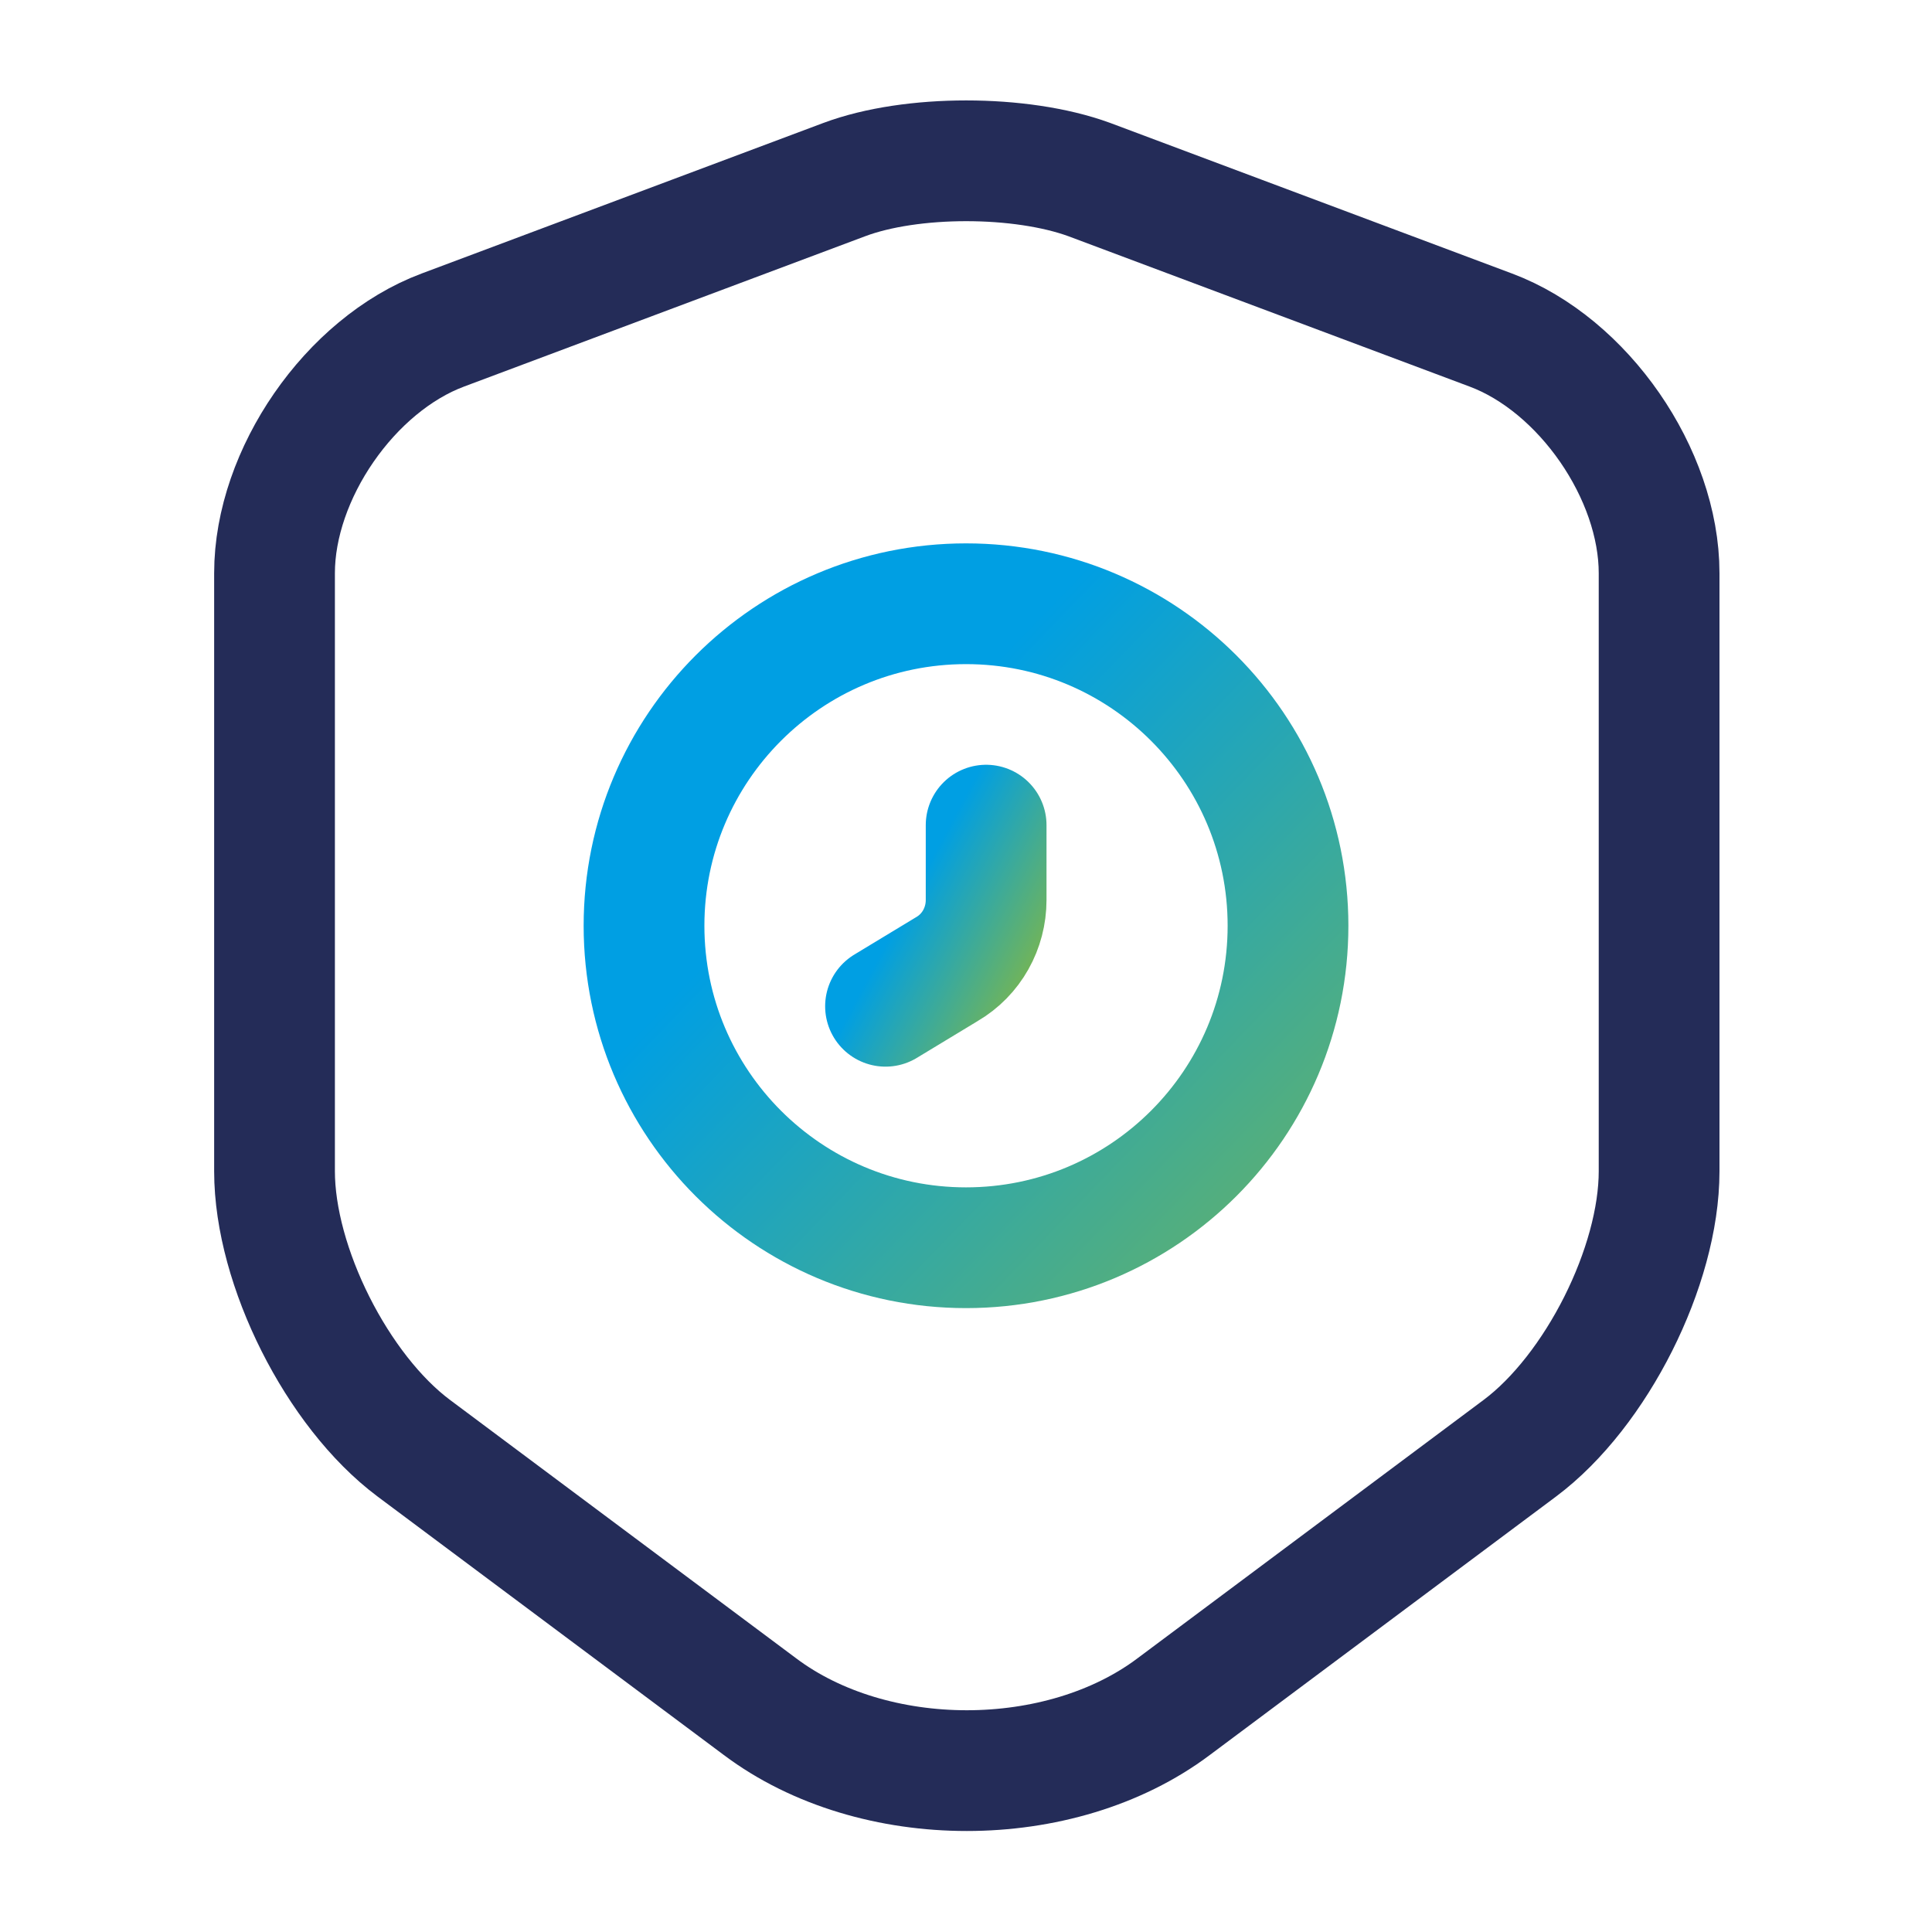 <svg width="64" height="64" viewBox="0 0 64 64" fill="none" xmlns="http://www.w3.org/2000/svg">
<g id="vuesax/twotone/security-time">
<g id="security-time">
<g id="Group">
<path id="Vector" d="M27.974 5.947L14.667 10.934C11.6 12.081 9.094 15.707 9.094 18.987V38.8C9.094 41.947 11.174 46.081 13.707 47.974L25.174 56.534C28.934 59.361 35.12 59.361 38.88 56.534L50.347 47.974C52.88 46.081 54.96 41.947 54.96 38.8V18.987C54.96 15.707 52.454 12.081 49.387 10.934L36.08 5.947C33.814 5.12 30.187 5.12 27.974 5.947Z" stroke="#242C58" stroke-width="4" stroke-linecap="round" stroke-linejoin="round"/>
</g>
<path id="Vector_2" d="M32.001 41.333C37.892 41.333 42.667 36.558 42.667 30.667C42.667 24.776 37.892 20 32.001 20C26.11 20 21.334 24.776 21.334 30.667C21.334 36.558 26.11 41.333 32.001 41.333Z" stroke="url(#paint0_linear_3626_468)" stroke-width="4" stroke-miterlimit="10" stroke-linecap="round" stroke-linejoin="round"/>
<path id="Vector_3" d="M32.667 27.334V29.814C32.667 30.747 32.187 31.627 31.361 32.107L29.334 33.334" stroke="url(#paint1_linear_3626_468)" stroke-width="4" stroke-miterlimit="10" stroke-linecap="round" stroke-linejoin="round"/>
</g>
</g>
<defs>
<linearGradient id="paint0_linear_3626_468" x1="26.809" y1="6.444" x2="63.533" y2="41.863" gradientUnits="userSpaceOnUse">
<stop offset="0.297" stop-color="#009FE3"/>
<stop offset="1" stop-color="#A7BE18"/>
</linearGradient>
<linearGradient id="paint1_linear_3626_468" x1="30.189" y1="23.521" x2="38.795" y2="28.132" gradientUnits="userSpaceOnUse">
<stop offset="0.297" stop-color="#009FE3"/>
<stop offset="1" stop-color="#A7BE18"/>
</linearGradient>
</defs>
</svg>
